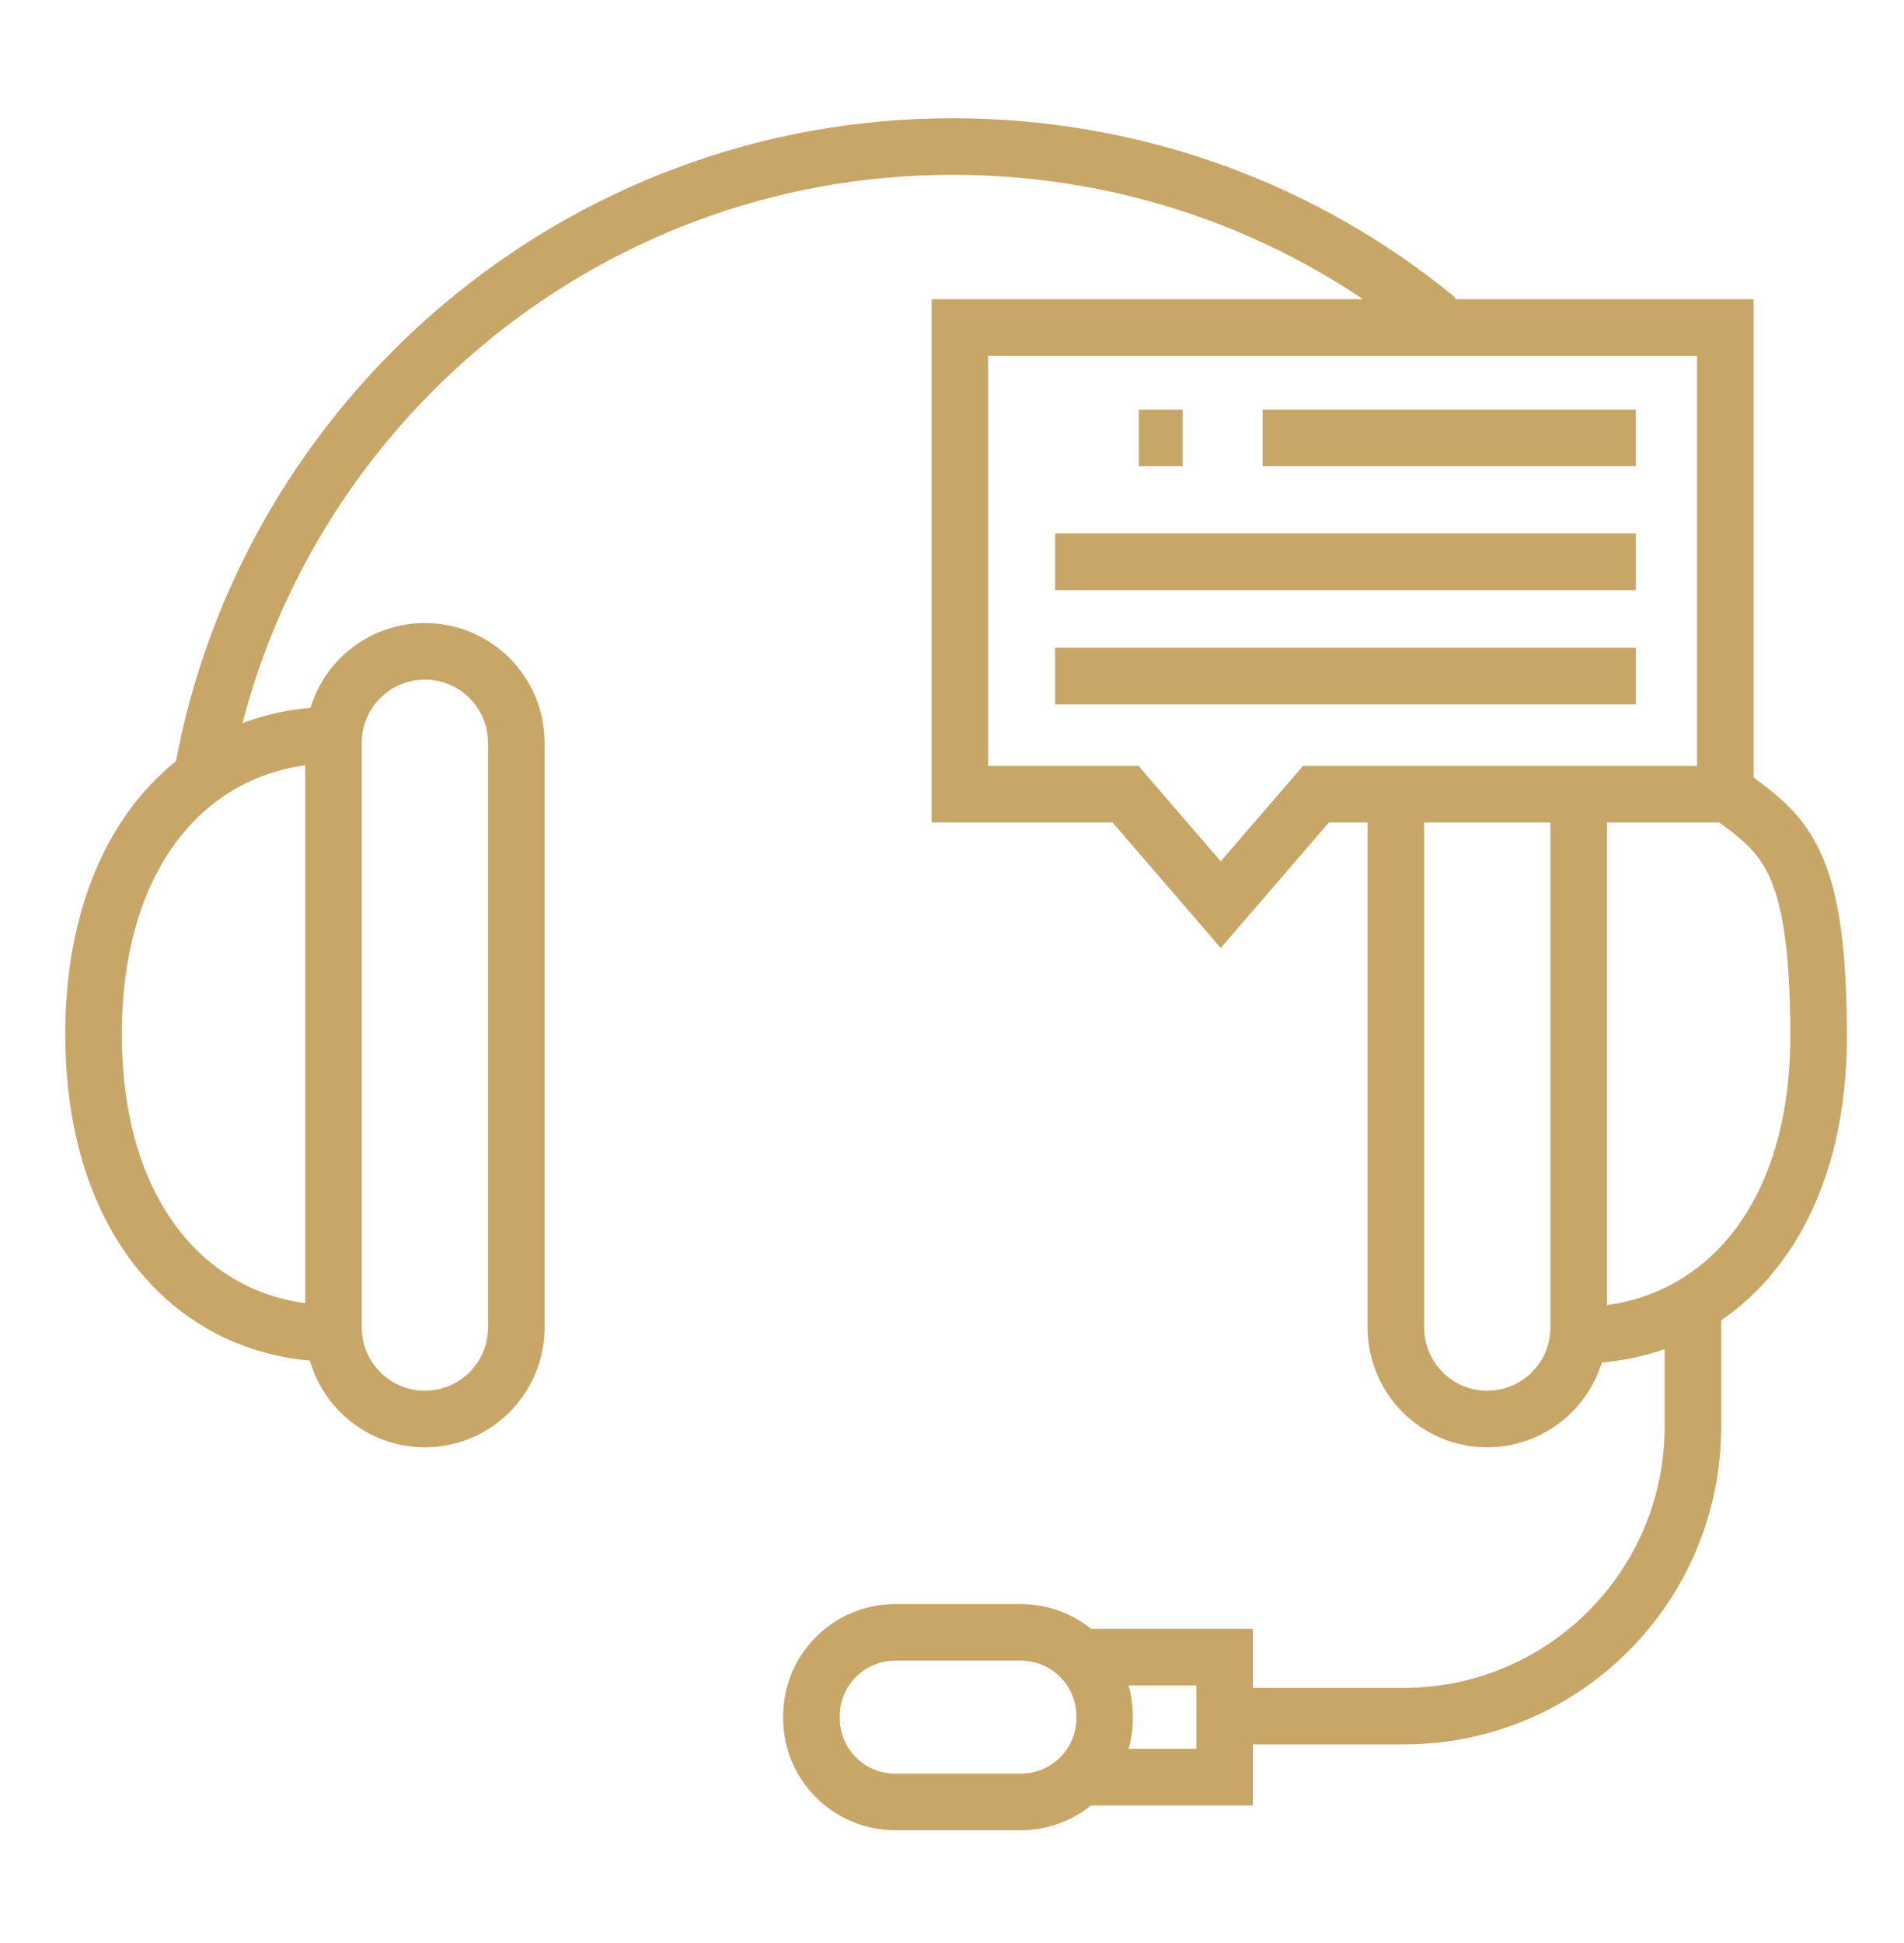 <svg width="50" height="51" viewBox="0 0 50 51" fill="none" xmlns="http://www.w3.org/2000/svg">
<path d="M13.558 19.496C13.558 18.17 12.483 17.096 11.158 17.096C9.832 17.096 8.758 18.17 8.758 19.496V34.846C8.758 36.171 9.832 37.246 11.158 37.246C12.483 37.246 13.558 36.171 13.558 34.846V19.496Z" stroke="#C8A667" stroke-width="1.485" stroke-miterlimit="10"/>
<path d="M8.757 19.297C5.257 19.297 2.457 22.097 2.457 27.147C2.457 32.197 5.257 34.997 8.757 34.997" stroke="#C8A667" stroke-width="1.485" stroke-miterlimit="10"/>
<path d="M41.456 21.096V34.846C41.456 36.196 40.356 37.246 39.056 37.246C37.706 37.246 36.656 36.146 36.656 34.846V21.096" stroke="#C8A667" stroke-width="1.485" stroke-miterlimit="10"/>
<path d="M41.457 35.046C44.957 35.046 47.757 32.246 47.757 27.196C47.757 22.146 46.707 21.846 45.057 20.596" stroke="#C8A667" stroke-width="1.485" stroke-miterlimit="10"/>
<path d="M37.759 8.396C34.309 5.546 29.859 3.846 25.009 3.846C15.159 3.846 6.959 10.996 5.309 20.346" stroke="#C8A667" stroke-width="1.485" stroke-miterlimit="10"/>
<path d="M45.307 8.596H25.207V20.846H29.557L32.057 23.746L34.557 20.846H45.307V8.596Z" stroke="#C8A667" stroke-width="1.485" stroke-miterlimit="10"/>
<path d="M32.156 45.046H36.856C41.056 45.046 44.456 41.646 44.456 37.446V34.246" stroke="#C8A667" stroke-width="1.485" stroke-miterlimit="10"/>
<path d="M28.359 46.646H32.159V43.496H28.359" stroke="#C8A667" stroke-width="1.485" stroke-miterlimit="10"/>
<path d="M23.508 47.297H26.808C28.023 47.297 29.008 46.312 29.008 45.097V45.047C29.008 43.832 28.023 42.847 26.808 42.847H23.508C22.293 42.847 21.308 43.832 21.308 45.047V45.097C21.308 46.312 22.293 47.297 23.508 47.297Z" stroke="#C8A667" stroke-width="1.485" stroke-miterlimit="10"/>
<path d="M27.707 17.746H42.957" stroke="#C8A667" stroke-width="1.485" stroke-miterlimit="10"/>
<path d="M27.707 14.746H42.957" stroke="#C8A667" stroke-width="1.485" stroke-miterlimit="10"/>
<path d="M33.156 11.496H42.956" stroke="#C8A667" stroke-width="1.485" stroke-miterlimit="10"/>
<path d="M29.906 11.496H31.056" stroke="#C8A667" stroke-width="1.485" stroke-miterlimit="10"/>
</svg>
